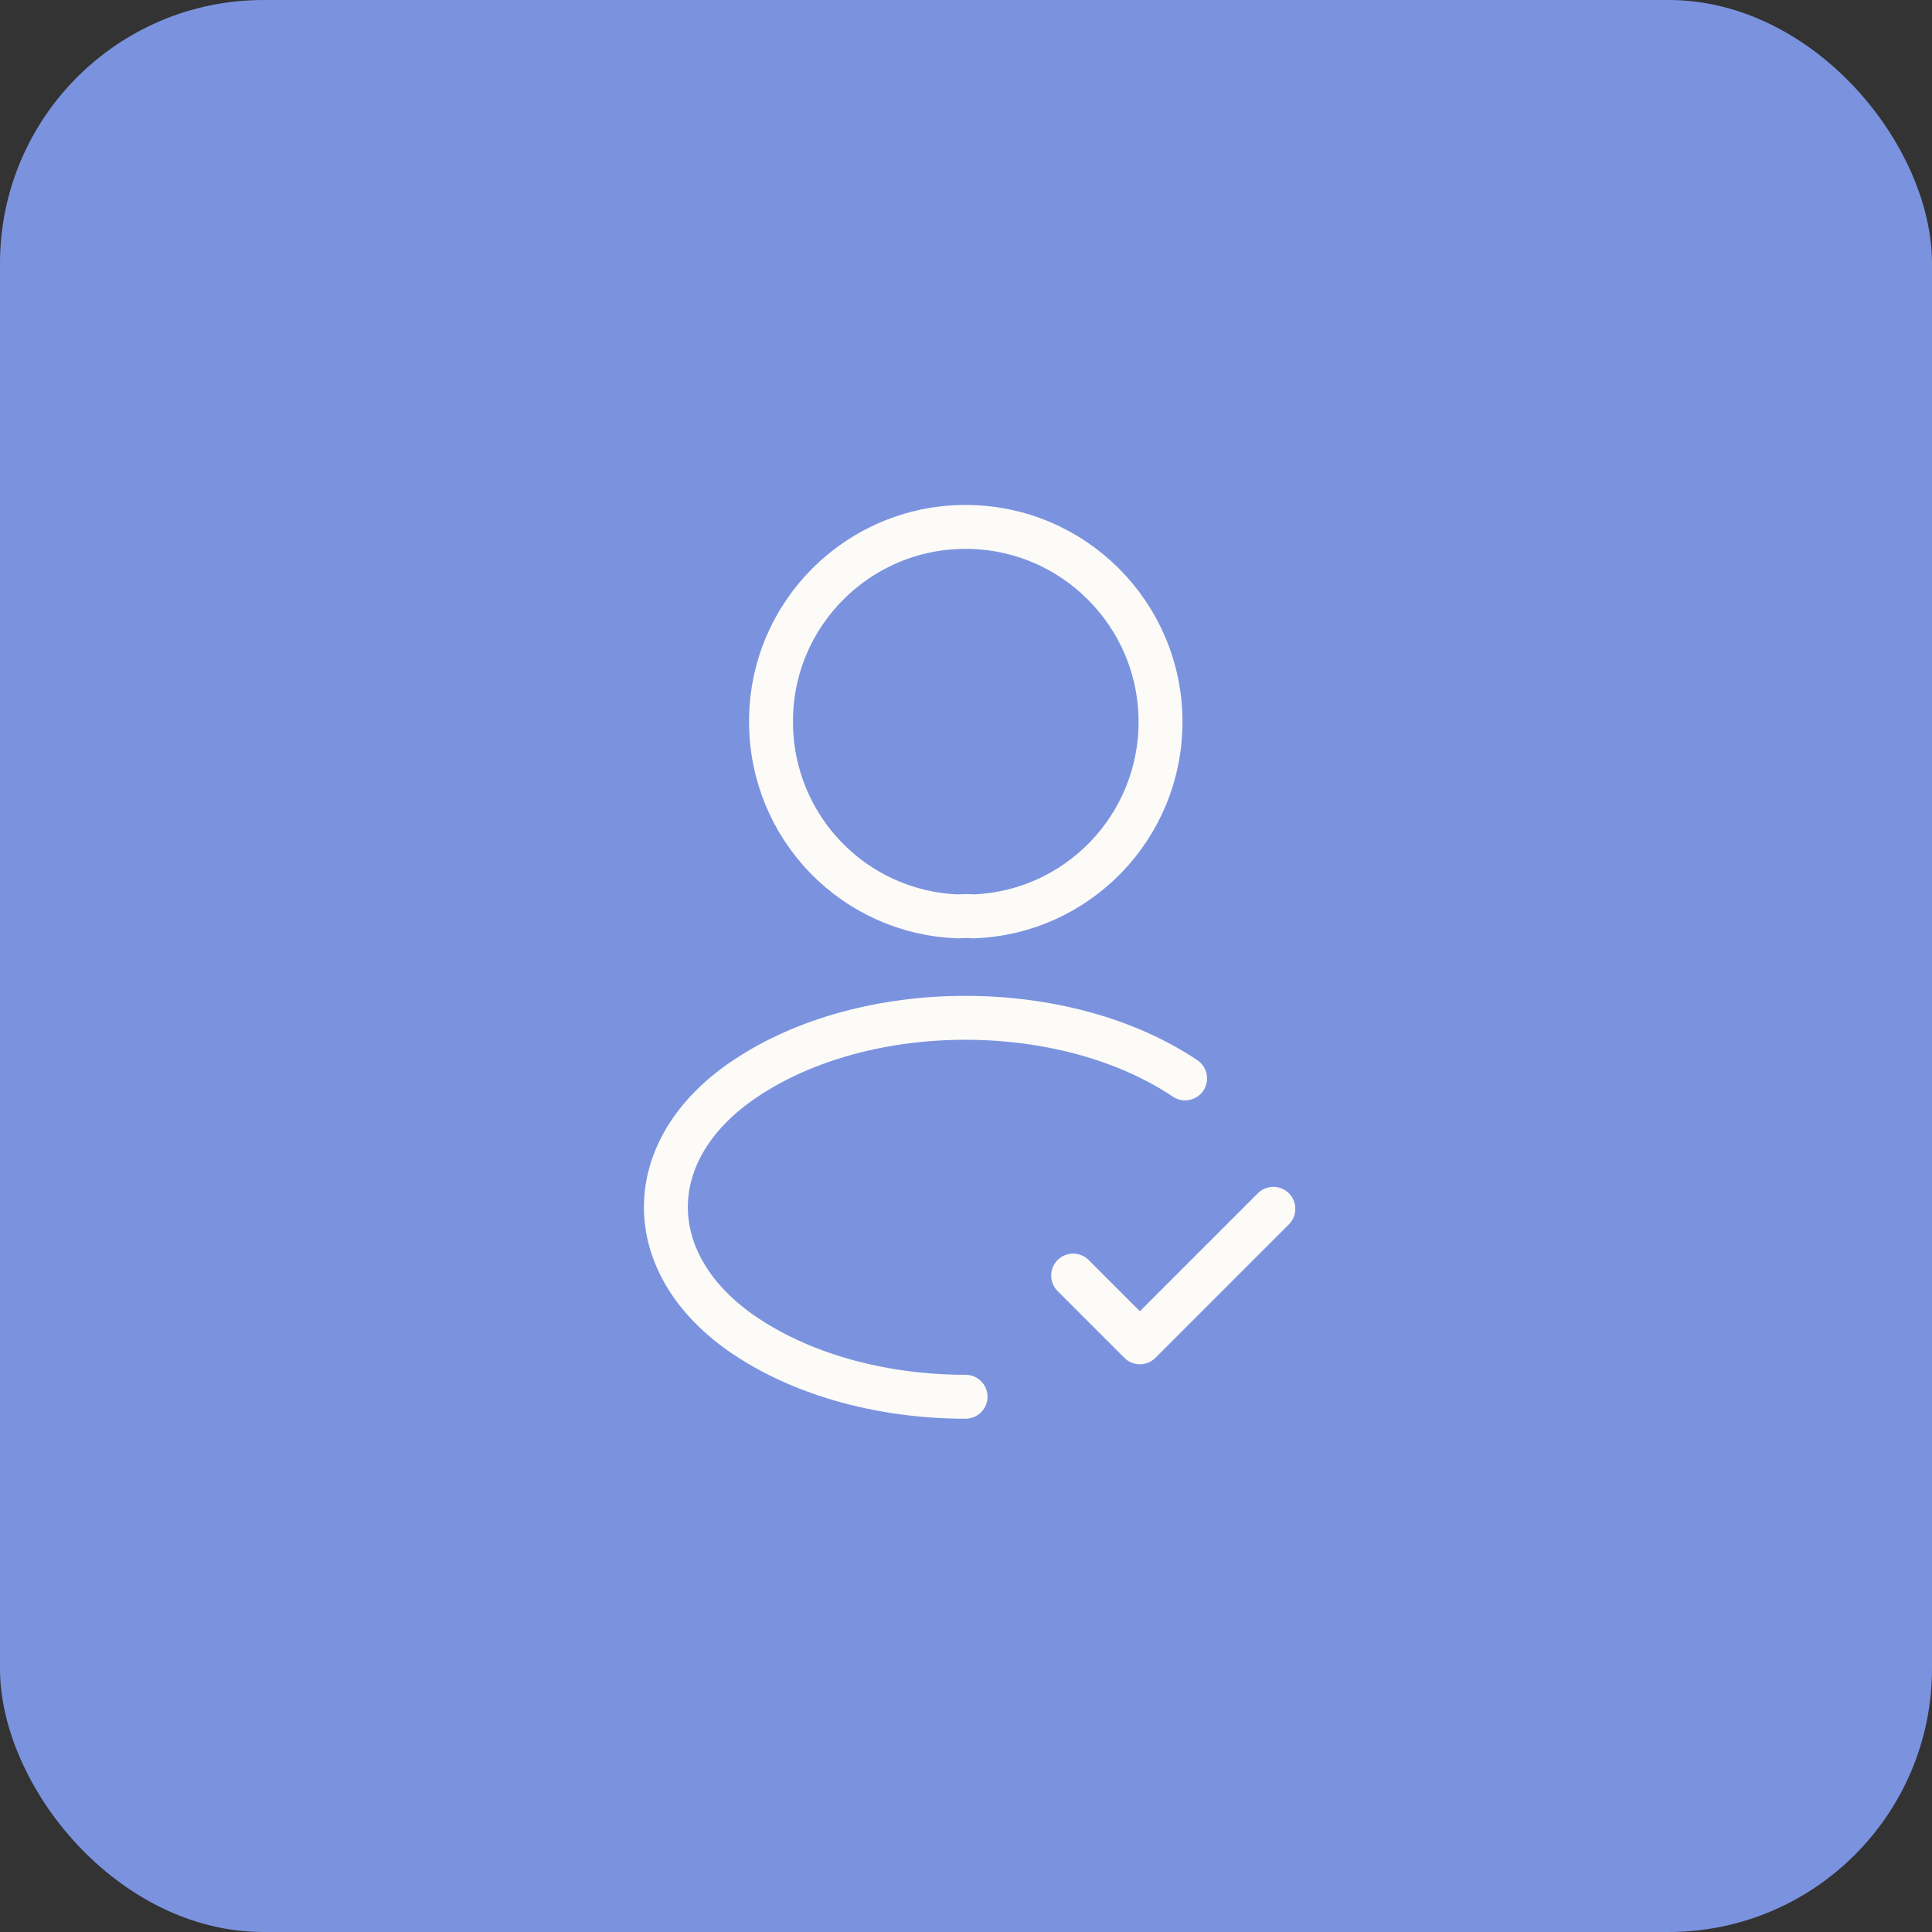 <svg width="88" height="88" viewBox="0 0 88 88" fill="none" xmlns="http://www.w3.org/2000/svg">
<rect x="0" y="0" width="88" height="88" fill="#333333" stroke="none"/>
<rect width="88" height="88" rx="12" fill="#7B93DF"/>
<path d="M48.88 58.1L51.92 61.14L58 55.06" stroke="#FDFBF8" stroke-width="2" stroke-linecap="round" stroke-linejoin="round"/>
<path d="M44.32 41.74C44.12 41.72 43.88 41.72 43.66 41.74C38.9 41.58 35.12 37.68 35.12 32.88C35.1 27.98 39.08 24 43.98 24C48.88 24 52.86 27.98 52.86 32.88C52.86 37.68 49.06 41.58 44.32 41.74Z" stroke="#FDFBF8" stroke-width="2" stroke-linecap="round" stroke-linejoin="round"/>
<path d="M43.98 63.62C40.34 63.62 36.72 62.7 33.96 60.86C29.12 57.62 29.12 52.34 33.96 49.12C39.46 45.44 48.48 45.44 53.98 49.12" stroke="#FDFBF8" stroke-width="2" stroke-linecap="round" stroke-linejoin="round"/>
</svg>
